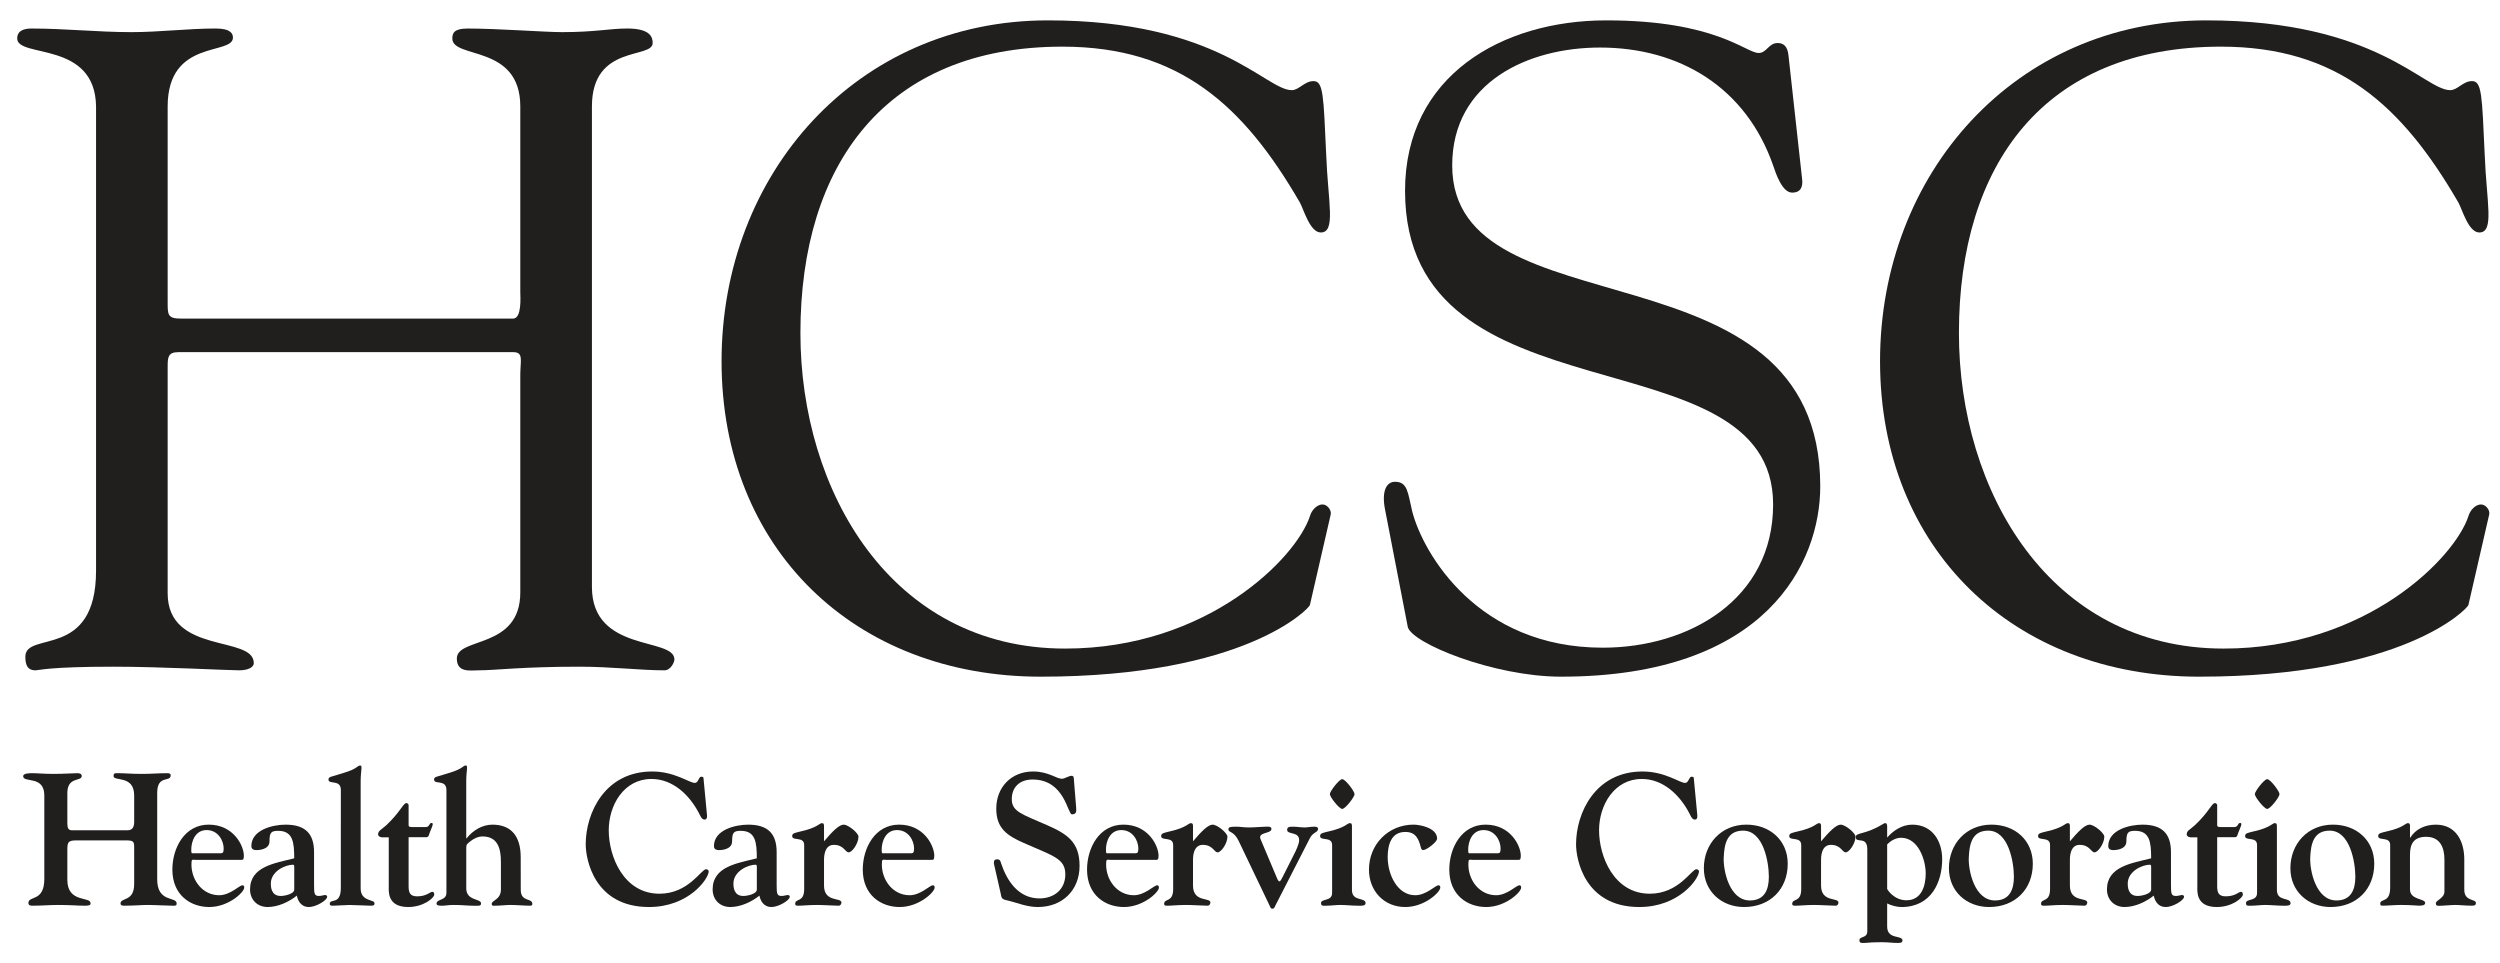 <svg width="109" height="42" viewBox="0 0 109 42" fill="none" xmlns="http://www.w3.org/2000/svg">
<g clip-path="url(#clip0_1630_8955)">
<path d="M4.188 4.642C4.149 1.757 0.75 2.548 0.75 1.678C0.75 1.322 1.066 1.243 1.382 1.244C2.844 1.244 4.267 1.401 5.729 1.401C6.955 1.401 8.18 1.244 9.405 1.243C10.077 1.243 10.156 1.481 10.156 1.639C10.156 2.428 7.31 1.678 7.31 4.642V13.18C7.31 13.733 7.31 13.891 7.903 13.891H22.369C22.764 13.891 22.685 12.903 22.685 12.745V4.642C22.685 1.915 19.721 2.586 19.721 1.678C19.721 1.441 19.8 1.243 20.392 1.244C21.697 1.244 23.752 1.401 24.503 1.401C25.966 1.401 26.559 1.244 27.349 1.243C28.377 1.243 28.456 1.639 28.456 1.875C28.456 2.586 25.808 1.915 25.808 4.642V25.59C25.808 28.476 29.404 27.764 29.404 28.752C29.404 28.871 29.246 29.226 28.97 29.226C27.902 29.226 26.677 29.068 25.254 29.068C22.724 29.068 21.618 29.226 20.868 29.226C20.512 29.226 19.918 29.345 19.918 28.713C19.918 27.764 22.685 28.318 22.685 25.828V16.342C22.685 15.709 22.843 15.353 22.369 15.353H7.784C7.31 15.353 7.31 15.591 7.31 16.025V25.867C7.31 28.555 11.065 27.685 11.065 28.91C11.065 29.108 10.789 29.226 10.432 29.226C9.919 29.226 7.034 29.068 4.939 29.068C2.133 29.068 1.698 29.226 1.54 29.226C1.224 29.226 1.105 29.029 1.105 28.634C1.105 27.487 4.188 28.792 4.188 24.878V4.642Z" fill="#211E1E"/>
<path d="M45.688 0.888C53.119 0.888 55.174 3.931 56.321 3.931C56.637 3.931 56.874 3.536 57.269 3.536C57.703 3.536 57.703 4.168 57.822 6.737C57.901 8.832 58.257 10.136 57.585 10.136C57.111 10.136 56.834 9.108 56.676 8.832C54.226 4.603 51.42 2.034 46.321 2.034C38.614 2.034 34.898 7.172 34.898 14.523C34.898 21.401 38.851 28.278 46.439 28.278C52.644 28.278 56.518 24.325 57.111 22.507C57.19 22.231 57.427 21.994 57.664 21.994C57.861 21.994 58.059 22.232 58.02 22.428L57.111 26.381C57.071 26.539 54.265 29.503 45.372 29.503C37.269 29.503 31.46 23.93 31.46 15.749C31.46 7.567 37.348 0.888 45.688 0.888Z" fill="#211E1E"/>
<path d="M60.391 22.231C60.232 21.44 60.43 21.006 60.825 21.006C61.378 21.006 61.378 21.48 61.576 22.31C62.051 24.128 64.422 28.239 69.876 28.239C73.631 28.239 77.308 26.144 77.308 21.994C77.308 14.365 61.26 18.634 61.26 8.319C61.26 3.299 65.489 0.888 70.034 0.888C74.817 0.888 76.12 2.31 76.675 2.31C77.031 2.31 77.11 1.876 77.505 1.876C77.742 1.876 77.94 1.994 77.979 2.429L78.572 7.804C78.611 8.121 78.532 8.398 78.137 8.398C77.703 8.398 77.426 7.567 77.308 7.212C76.121 3.813 73.236 2.073 69.758 2.073C66.635 2.073 63.316 3.576 63.316 7.212C63.316 14.642 79.363 10.294 79.363 21.203C79.363 24.523 77.031 29.503 68.058 29.503C65.133 29.503 61.536 28.041 61.378 27.33L60.391 22.231Z" fill="#211E1E"/>
<path d="M96.2 0.888C103.63 0.888 105.684 3.931 106.832 3.931C107.148 3.931 107.385 3.536 107.78 3.536C108.214 3.536 108.214 4.168 108.333 6.737C108.412 8.832 108.768 10.136 108.096 10.136C107.622 10.136 107.345 9.108 107.187 8.832C104.736 4.603 101.931 2.034 96.832 2.034C89.124 2.034 85.409 7.172 85.409 14.523C85.409 21.401 89.361 28.278 96.95 28.278C103.155 28.278 107.029 24.325 107.622 22.507C107.701 22.231 107.938 21.994 108.175 21.994C108.372 21.994 108.57 22.232 108.53 22.428L107.622 26.381C107.582 26.539 104.775 29.503 95.883 29.503C87.78 29.503 81.97 23.93 81.97 15.749C81.97 7.567 87.859 0.888 96.2 0.888Z" fill="#211E1E"/>
<path d="M6.854 38.338C6.854 39.375 7.702 39.073 7.702 39.391C7.702 39.498 7.637 39.489 7.531 39.489C7.262 39.489 6.78 39.456 6.446 39.456C6.151 39.456 5.834 39.489 5.417 39.489C5.303 39.489 5.254 39.456 5.254 39.399C5.254 39.113 5.85 39.334 5.85 38.542V37.073C5.85 36.73 5.876 36.641 5.515 36.641H3.336C2.96 36.641 2.936 36.721 2.936 37.081V38.363C2.936 39.375 3.948 39.08 3.948 39.375C3.948 39.424 3.963 39.489 3.703 39.489C3.369 39.489 3.099 39.456 2.511 39.456C2.169 39.456 1.826 39.489 1.418 39.489C1.32 39.489 1.239 39.474 1.239 39.367C1.239 39.04 1.932 39.334 1.932 38.322V34.681C1.932 33.791 1.01 34.151 1.01 33.841C1.01 33.719 1.255 33.711 1.409 33.711C1.655 33.711 1.899 33.742 2.324 33.742C2.813 33.742 3.14 33.711 3.377 33.711C3.491 33.711 3.564 33.75 3.564 33.832C3.564 34.086 2.936 33.848 2.936 34.575V35.873C2.936 36.093 2.968 36.2 3.14 36.2H5.564C5.801 36.2 5.85 36.012 5.85 35.833V34.681C5.85 33.783 4.951 34.078 4.951 33.84C4.951 33.694 5.026 33.711 5.14 33.711C5.475 33.711 5.686 33.742 6.192 33.742C6.617 33.742 6.919 33.711 7.27 33.711C7.409 33.711 7.441 33.736 7.441 33.808C7.441 34.118 6.854 33.767 6.854 34.567L6.854 38.338Z" fill="#211E1E"/>
<path d="M8.527 37.489C8.38 37.489 8.347 37.432 8.347 37.692C8.347 38.395 8.846 39.032 9.555 39.032C10.037 39.032 10.437 38.599 10.567 38.599C10.6 38.599 10.649 38.607 10.649 38.697C10.649 38.901 9.963 39.546 9.123 39.546C8.314 39.546 7.515 39.032 7.515 37.913C7.515 36.975 8.045 35.954 9.098 35.954C10.192 35.954 10.633 36.885 10.633 37.309C10.633 37.489 10.584 37.489 10.535 37.489H8.527ZM9.563 37.203C9.703 37.203 9.751 37.211 9.751 36.983C9.751 36.673 9.522 36.191 9.008 36.191C8.519 36.191 8.339 36.673 8.339 37.048C8.339 37.178 8.354 37.203 8.38 37.203H9.563Z" fill="#211E1E"/>
<path d="M13.693 38.558C13.693 38.966 13.701 39.064 13.914 39.064C14.011 39.064 14.117 39.023 14.175 39.023C14.232 39.023 14.265 39.056 14.265 39.097C14.265 39.259 13.767 39.546 13.472 39.546C13.089 39.546 12.975 39.219 12.943 39.048C12.599 39.325 12.118 39.546 11.669 39.546C11.22 39.546 10.902 39.228 10.902 38.779C10.902 37.775 11.987 37.636 12.828 37.423C12.828 36.721 12.771 36.224 12.126 36.224C11.816 36.224 11.75 36.305 11.75 36.681C11.75 37.065 11.229 37.065 11.171 37.065C11.106 37.065 10.959 37.049 10.959 36.893C10.959 36.183 11.881 35.955 12.452 35.955C13.294 35.955 13.693 36.33 13.693 37.154V38.558ZM12.829 37.995C12.829 37.775 12.844 37.701 12.771 37.701C12.453 37.701 11.808 37.979 11.808 38.525C11.808 38.656 11.816 39.064 12.241 39.064C12.42 39.064 12.829 38.974 12.829 38.787V37.995Z" fill="#211E1E"/>
<path d="M14.861 34.445C14.861 33.963 14.322 34.224 14.322 33.988C14.322 33.849 14.445 33.881 14.967 33.702C15.596 33.523 15.57 33.376 15.709 33.376C15.816 33.376 15.725 33.604 15.725 34.061V38.738C15.725 39.318 16.329 39.203 16.329 39.383C16.329 39.465 16.296 39.489 16.158 39.489C15.995 39.489 15.489 39.457 15.243 39.457C15.056 39.457 14.688 39.489 14.517 39.489C14.452 39.489 14.378 39.489 14.378 39.408C14.378 39.154 14.86 39.481 14.86 38.714L14.861 34.445Z" fill="#211E1E"/>
<path d="M16.95 36.509H16.697C16.542 36.509 16.485 36.436 16.485 36.387C16.485 36.208 16.623 36.183 16.852 35.971C17.464 35.391 17.579 35.015 17.717 35.015C17.782 35.015 17.815 35.072 17.815 35.105V35.979C17.815 36.06 17.905 36.06 17.995 36.06H18.558C18.745 36.06 18.697 35.88 18.819 35.88C18.852 35.88 18.868 35.906 18.868 35.938C18.868 35.995 18.786 36.175 18.761 36.24C18.705 36.354 18.705 36.501 18.599 36.501H17.815V38.631C17.815 38.916 17.872 39.08 18.191 39.08C18.599 39.08 18.753 38.884 18.843 38.884C18.9 38.884 18.933 38.91 18.933 39.006C18.933 39.145 18.468 39.546 17.798 39.546C16.868 39.546 16.95 38.843 16.95 38.631L16.95 36.509Z" fill="#211E1E"/>
<path d="M22.705 38.795C22.705 39.349 23.211 39.13 23.211 39.415C23.211 39.464 23.17 39.489 23.137 39.489C22.844 39.489 22.541 39.456 22.248 39.456C22.043 39.456 21.848 39.489 21.57 39.489C21.529 39.489 21.439 39.514 21.439 39.407C21.439 39.252 21.84 39.228 21.84 38.779V37.587C21.84 37.04 21.726 36.469 21.04 36.469C20.836 36.469 20.632 36.575 20.485 36.698C20.362 36.803 20.329 36.812 20.329 36.967V38.73C20.329 39.292 20.974 39.163 20.974 39.391C20.974 39.521 20.836 39.489 20.607 39.489C20.337 39.489 20.191 39.456 19.774 39.456C19.53 39.456 19.44 39.489 19.276 39.489C19.211 39.489 19.032 39.496 19.032 39.399C19.032 39.187 19.464 39.277 19.464 38.926V34.445C19.464 33.964 18.926 34.224 18.926 33.988C18.926 33.849 19.048 33.882 19.571 33.702C20.199 33.522 20.175 33.375 20.313 33.375C20.419 33.375 20.328 33.604 20.328 34.062V36.551H20.344C20.614 36.209 21.021 35.955 21.47 35.955C22.262 35.955 22.703 36.428 22.703 37.375L22.705 38.795Z" fill="#211E1E"/>
<path d="M30.818 35.464C30.825 35.546 30.859 35.734 30.72 35.734C30.589 35.734 30.532 35.562 30.475 35.456C30.067 34.673 29.349 33.963 28.401 33.963C27.202 33.963 26.541 35.105 26.541 36.199C26.541 37.35 27.194 38.966 28.753 38.966C30.018 38.966 30.573 37.897 30.785 37.897C30.826 37.897 30.9 37.938 30.9 37.986C30.9 38.313 30.035 39.546 28.296 39.546C25.904 39.546 25.537 37.456 25.537 36.812C25.537 35.44 26.377 33.637 28.434 33.637C29.422 33.637 30.051 34.135 30.295 34.135C30.451 34.135 30.459 33.865 30.573 33.865C30.613 33.865 30.671 33.873 30.671 33.914L30.818 35.464Z" fill="#211E1E"/>
<path d="M33.862 38.558C33.862 38.966 33.87 39.064 34.083 39.064C34.18 39.064 34.286 39.023 34.344 39.023C34.401 39.023 34.434 39.056 34.434 39.097C34.434 39.259 33.936 39.546 33.641 39.546C33.258 39.546 33.144 39.219 33.112 39.048C32.769 39.325 32.287 39.546 31.838 39.546C31.389 39.546 31.071 39.228 31.071 38.779C31.071 37.775 32.156 37.636 32.997 37.423C32.997 36.721 32.94 36.224 32.295 36.224C31.985 36.224 31.92 36.305 31.92 36.681C31.92 37.065 31.398 37.065 31.34 37.065C31.275 37.065 31.128 37.049 31.128 36.893C31.128 36.183 32.051 35.955 32.621 35.955C33.463 35.955 33.862 36.33 33.862 37.154V38.558ZM32.998 37.995C32.998 37.775 33.013 37.701 32.94 37.701C32.621 37.701 31.977 37.979 31.977 38.525C31.977 38.656 31.985 39.064 32.41 39.064C32.589 39.064 32.998 38.974 32.998 38.787L32.998 37.995Z" fill="#211E1E"/>
<path d="M35.927 38.608C35.927 39.358 36.686 39.114 36.686 39.35C36.686 39.399 36.653 39.489 36.564 39.489C36.368 39.489 35.903 39.456 35.633 39.456C35.25 39.456 35.013 39.489 34.809 39.489C34.703 39.489 34.67 39.473 34.67 39.407C34.67 39.154 35.062 39.366 35.062 38.763V36.844C35.062 36.453 34.539 36.682 34.539 36.453C34.539 36.322 34.662 36.314 34.948 36.241C35.633 36.086 35.731 35.89 35.829 35.89C35.927 35.89 35.927 35.947 35.927 36.053V36.682C36.286 36.258 36.58 35.955 36.784 35.955C36.988 35.955 37.429 36.322 37.429 36.477C37.429 36.779 37.152 37.162 37.005 37.162C36.841 37.162 36.8 36.836 36.351 36.836C35.903 36.836 35.927 37.457 35.927 37.522L35.927 38.608Z" fill="#211E1E"/>
<path d="M38.629 37.489C38.482 37.489 38.449 37.432 38.449 37.692C38.449 38.395 38.948 39.032 39.657 39.032C40.139 39.032 40.539 38.599 40.669 38.599C40.702 38.599 40.751 38.607 40.751 38.697C40.751 38.901 40.065 39.546 39.225 39.546C38.416 39.546 37.617 39.032 37.617 37.913C37.617 36.975 38.147 35.954 39.2 35.954C40.294 35.954 40.735 36.885 40.735 37.309C40.735 37.489 40.686 37.489 40.636 37.489H38.629ZM39.665 37.203C39.804 37.203 39.853 37.211 39.853 36.983C39.853 36.673 39.624 36.191 39.11 36.191C38.621 36.191 38.441 36.673 38.441 37.048C38.441 37.178 38.456 37.203 38.482 37.203H39.665Z" fill="#211E1E"/>
<path d="M43.371 37.815C43.345 37.701 43.265 37.465 43.469 37.465C43.6 37.465 43.617 37.538 43.649 37.644C43.91 38.427 44.416 39.171 45.322 39.171C45.959 39.171 46.448 38.778 46.448 38.125C46.448 37.432 45.934 37.326 44.62 36.746C43.918 36.435 43.437 36.118 43.437 35.261C43.437 34.322 44.09 33.637 45.045 33.637C45.714 33.637 46.056 33.955 46.302 33.955C46.408 33.955 46.611 33.824 46.718 33.824C46.84 33.824 46.816 33.946 46.833 34.135L46.922 35.228C46.937 35.408 46.914 35.505 46.734 35.505C46.546 35.505 46.424 33.987 45.02 33.987C44.481 33.987 44.114 34.297 44.114 34.844C44.114 35.392 44.563 35.497 45.657 35.979C46.53 36.362 47.069 36.714 47.069 37.75C47.069 38.819 46.318 39.546 45.248 39.546C44.75 39.546 44.334 39.35 43.861 39.244C43.658 39.196 43.666 39.13 43.625 38.934L43.371 37.815Z" fill="#211E1E"/>
<path d="M48.407 37.489C48.26 37.489 48.227 37.432 48.227 37.692C48.227 38.395 48.726 39.032 49.435 39.032C49.917 39.032 50.317 38.599 50.447 38.599C50.48 38.599 50.529 38.607 50.529 38.697C50.529 38.901 49.843 39.546 49.003 39.546C48.194 39.546 47.395 39.032 47.395 37.913C47.395 36.975 47.925 35.954 48.978 35.954C50.072 35.954 50.513 36.885 50.513 37.309C50.513 37.489 50.464 37.489 50.415 37.489H48.407ZM49.443 37.203C49.583 37.203 49.631 37.211 49.631 36.983C49.631 36.673 49.403 36.191 48.889 36.191C48.399 36.191 48.219 36.673 48.219 37.048C48.219 37.178 48.234 37.203 48.26 37.203H49.443Z" fill="#211E1E"/>
<path d="M52.015 38.608C52.015 39.358 52.773 39.114 52.773 39.35C52.773 39.399 52.74 39.489 52.651 39.489C52.455 39.489 51.99 39.456 51.72 39.456C51.337 39.456 51.101 39.489 50.896 39.489C50.79 39.489 50.757 39.473 50.757 39.407C50.757 39.154 51.15 39.366 51.15 38.763V36.844C51.15 36.453 50.627 36.682 50.627 36.453C50.627 36.322 50.749 36.314 51.035 36.241C51.72 36.086 51.818 35.89 51.916 35.89C52.015 35.89 52.015 35.947 52.015 36.053V36.682C52.373 36.258 52.667 35.955 52.871 35.955C53.076 35.955 53.516 36.322 53.516 36.477C53.516 36.779 53.239 37.162 53.092 37.162C52.928 37.162 52.888 36.836 52.439 36.836C51.99 36.836 52.015 37.457 52.015 37.522L52.015 38.608Z" fill="#211E1E"/>
<path d="M55.664 38.257C55.679 38.282 55.72 38.427 55.785 38.427C55.834 38.427 55.907 38.264 55.925 38.232L56.414 37.261C56.504 37.089 56.643 36.795 56.643 36.632C56.643 36.241 56.12 36.403 56.12 36.184C56.12 36.053 56.21 36.044 56.382 36.044C56.553 36.044 56.725 36.077 56.887 36.077C57.01 36.077 57.133 36.044 57.296 36.044C57.393 36.044 57.467 36.06 57.467 36.143C57.467 36.297 57.239 36.281 57.108 36.55L55.615 39.465C55.566 39.563 55.558 39.62 55.476 39.62C55.402 39.62 55.386 39.555 55.353 39.481L54.006 36.665C53.786 36.208 53.558 36.321 53.558 36.151C53.558 36.044 53.704 36.044 53.917 36.044C54.088 36.044 54.186 36.077 54.488 36.077C54.692 36.077 55.011 36.044 55.181 36.044C55.263 36.044 55.435 36.018 55.435 36.142C55.435 36.362 54.822 36.265 54.962 36.591L55.664 38.257Z" fill="#211E1E"/>
<path d="M58.08 36.844C58.08 36.453 57.556 36.681 57.556 36.453C57.556 36.322 57.679 36.313 57.965 36.241C58.651 36.086 58.748 35.889 58.846 35.889C58.945 35.889 58.945 35.946 58.945 36.053V38.803C58.945 39.325 59.54 39.105 59.54 39.382C59.54 39.513 59.303 39.489 59.205 39.489C58.945 39.489 58.691 39.456 58.43 39.456C58.234 39.456 58.031 39.489 57.826 39.489C57.687 39.489 57.597 39.514 57.597 39.374C57.597 39.171 58.08 39.309 58.08 38.934V36.844ZM58.52 35.269C58.389 35.269 57.981 34.747 57.981 34.624C57.981 34.502 58.389 33.971 58.52 33.971C58.658 33.971 59.059 34.502 59.059 34.624C59.059 34.746 58.658 35.269 58.52 35.269Z" fill="#211E1E"/>
<path d="M61.63 35.954C61.907 35.954 62.658 36.093 62.658 36.566C62.658 36.713 62.193 37.064 62.054 37.064C61.98 37.064 61.964 36.999 61.947 36.942C61.849 36.55 61.711 36.273 61.271 36.273C60.642 36.273 60.503 36.86 60.503 37.367C60.503 38.15 60.936 39.032 61.703 39.032C62.185 39.032 62.584 38.599 62.715 38.599C62.748 38.599 62.797 38.606 62.797 38.697C62.797 38.901 62.111 39.546 61.271 39.546C60.34 39.546 59.687 38.844 59.687 37.913C59.687 36.819 60.528 35.954 61.63 35.954Z" fill="#211E1E"/>
<path d="M64.201 37.489C64.054 37.489 64.021 37.432 64.021 37.692C64.021 38.395 64.519 39.032 65.23 39.032C65.711 39.032 66.112 38.599 66.242 38.599C66.274 38.599 66.323 38.607 66.323 38.697C66.323 38.901 65.638 39.546 64.797 39.546C63.989 39.546 63.189 39.032 63.189 37.913C63.189 36.975 63.72 35.954 64.772 35.954C65.866 35.954 66.307 36.885 66.307 37.309C66.307 37.489 66.258 37.489 66.209 37.489H64.201ZM65.237 37.203C65.377 37.203 65.425 37.211 65.425 36.983C65.425 36.673 65.197 36.191 64.682 36.191C64.193 36.191 64.013 36.673 64.013 37.048C64.013 37.178 64.028 37.203 64.054 37.203H65.237Z" fill="#211E1E"/>
<path d="M73.995 35.464C74.003 35.546 74.036 35.734 73.897 35.734C73.767 35.734 73.711 35.562 73.653 35.456C73.245 34.673 72.526 33.963 71.58 33.963C70.381 33.963 69.719 35.105 69.719 36.199C69.719 37.35 70.373 38.966 71.931 38.966C73.196 38.966 73.752 37.897 73.963 37.897C74.004 37.897 74.077 37.938 74.077 37.986C74.077 38.313 73.212 39.546 71.473 39.546C69.082 39.546 68.716 37.456 68.716 36.812C68.716 35.44 69.556 33.637 71.612 33.637C72.6 33.637 73.229 34.135 73.473 34.135C73.628 34.135 73.636 33.865 73.752 33.865C73.793 33.865 73.848 33.873 73.848 33.914L73.995 35.464Z" fill="#211E1E"/>
<path d="M76.043 39.546C75.057 39.546 74.288 38.86 74.288 37.856C74.288 36.787 75.048 35.954 76.141 35.954C77.162 35.954 77.945 36.632 77.945 37.66C77.945 38.771 77.17 39.546 76.043 39.546ZM75.154 37.391C75.128 37.93 75.391 39.26 76.297 39.26C76.933 39.26 77.122 38.788 77.122 38.231C77.122 37.578 76.884 36.216 76.002 36.216C75.293 36.216 75.178 36.803 75.154 37.391Z" fill="#211E1E"/>
<path d="M79.398 38.608C79.398 39.358 80.156 39.114 80.156 39.35C80.156 39.399 80.126 39.489 80.036 39.489C79.84 39.489 79.373 39.456 79.105 39.456C78.721 39.456 78.484 39.489 78.281 39.489C78.174 39.489 78.141 39.473 78.141 39.407C78.141 39.154 78.533 39.366 78.533 38.763V36.844C78.533 36.453 78.011 36.682 78.011 36.453C78.011 36.322 78.133 36.314 78.419 36.241C79.105 36.086 79.204 35.89 79.302 35.89C79.398 35.89 79.398 35.947 79.398 36.053V36.682C79.758 36.258 80.052 35.955 80.254 35.955C80.459 35.955 80.9 36.322 80.9 36.477C80.9 36.779 80.623 37.162 80.475 37.162C80.313 37.162 80.271 36.836 79.823 36.836C79.373 36.836 79.398 37.457 79.398 37.522V38.608Z" fill="#211E1E"/>
<path d="M82.28 40.395C82.28 40.982 82.948 40.754 82.948 41.006C82.948 41.055 82.922 41.113 82.776 41.113C82.476 41.113 82.361 41.08 82.043 41.08C81.529 41.08 81.398 41.113 81.259 41.113C81.152 41.113 81.071 41.12 81.071 40.99C81.071 40.811 81.414 40.917 81.414 40.607V37.032C81.414 36.428 80.909 36.787 80.909 36.501C80.909 36.281 81.3 36.411 82.067 35.946C82.108 35.921 82.149 35.889 82.206 35.889C82.296 35.889 82.28 36.061 82.28 36.11V36.518C82.558 36.2 82.94 35.955 83.373 35.955C84.272 35.955 84.679 36.698 84.679 37.456C84.679 38.46 84.207 39.547 82.899 39.547C82.713 39.547 82.46 39.481 82.28 39.391V40.395ZM82.28 38.754C82.28 38.78 82.574 39.252 83.12 39.252C83.781 39.252 83.961 38.623 83.961 38.077C83.961 37.513 83.65 36.526 82.883 36.526C82.664 36.526 82.427 36.657 82.28 36.819V38.754Z" fill="#211E1E"/>
<path d="M86.728 39.546C85.741 39.546 84.973 38.86 84.973 37.856C84.973 36.787 85.733 35.954 86.827 35.954C87.848 35.954 88.631 36.632 88.631 37.66C88.631 38.771 87.855 39.546 86.728 39.546ZM85.839 37.391C85.813 37.93 86.076 39.26 86.982 39.26C87.618 39.26 87.806 38.788 87.806 38.231C87.806 37.578 87.569 36.216 86.688 36.216C85.978 36.216 85.864 36.803 85.839 37.391Z" fill="#211E1E"/>
<path d="M90.247 38.608C90.247 39.358 91.005 39.114 91.005 39.35C91.005 39.399 90.972 39.489 90.883 39.489C90.686 39.489 90.222 39.456 89.952 39.456C89.57 39.456 89.333 39.489 89.129 39.489C89.022 39.489 88.989 39.473 88.989 39.407C88.989 39.154 89.382 39.366 89.382 38.763V36.844C89.382 36.453 88.859 36.682 88.859 36.453C88.859 36.322 88.981 36.314 89.267 36.241C89.952 36.086 90.05 35.89 90.148 35.89C90.247 35.89 90.247 35.947 90.247 36.053V36.682C90.605 36.258 90.9 35.955 91.103 35.955C91.308 35.955 91.748 36.322 91.748 36.477C91.748 36.779 91.47 37.162 91.324 37.162C91.16 37.162 91.12 36.836 90.67 36.836C90.222 36.836 90.247 37.457 90.247 37.522V38.608Z" fill="#211E1E"/>
<path d="M94.655 38.558C94.655 38.966 94.662 39.064 94.873 39.064C94.972 39.064 95.078 39.023 95.135 39.023C95.192 39.023 95.225 39.056 95.225 39.097C95.225 39.259 94.728 39.546 94.434 39.546C94.049 39.546 93.937 39.219 93.904 39.048C93.561 39.325 93.079 39.546 92.63 39.546C92.182 39.546 91.863 39.228 91.863 38.779C91.863 37.775 92.948 37.636 93.79 37.423C93.79 36.721 93.733 36.224 93.088 36.224C92.777 36.224 92.711 36.305 92.711 36.681C92.711 37.065 92.19 37.065 92.133 37.065C92.067 37.065 91.92 37.049 91.92 36.893C91.92 36.183 92.842 35.955 93.413 35.955C94.254 35.955 94.654 36.33 94.654 37.154L94.655 38.558ZM93.79 37.995C93.79 37.775 93.805 37.701 93.733 37.701C93.414 37.701 92.769 37.979 92.769 38.525C92.769 38.656 92.776 39.064 93.201 39.064C93.381 39.064 93.79 38.974 93.79 38.787L93.79 37.995Z" fill="#211E1E"/>
<path d="M95.804 36.509H95.551C95.396 36.509 95.34 36.436 95.34 36.387C95.34 36.208 95.477 36.183 95.706 35.971C96.318 35.391 96.432 35.015 96.571 35.015C96.636 35.015 96.669 35.072 96.669 35.105V35.979C96.669 36.06 96.759 36.06 96.849 36.06H97.412C97.6 36.06 97.551 35.88 97.674 35.88C97.707 35.88 97.723 35.906 97.723 35.938C97.723 35.995 97.641 36.175 97.616 36.24C97.559 36.354 97.559 36.501 97.453 36.501H96.669V38.631C96.669 38.916 96.726 39.08 97.045 39.08C97.453 39.08 97.608 38.884 97.698 38.884C97.755 38.884 97.788 38.91 97.788 39.006C97.788 39.145 97.322 39.546 96.653 39.546C95.722 39.546 95.804 38.843 95.804 38.631L95.804 36.509Z" fill="#211E1E"/>
<path d="M98.408 36.844C98.408 36.453 97.887 36.681 97.887 36.453C97.887 36.322 98.007 36.313 98.294 36.241C98.98 36.086 99.077 35.889 99.175 35.889C99.273 35.889 99.273 35.946 99.273 36.053V38.803C99.273 39.325 99.869 39.105 99.869 39.382C99.869 39.513 99.632 39.489 99.534 39.489C99.273 39.489 99.019 39.456 98.759 39.456C98.563 39.456 98.359 39.489 98.155 39.489C98.016 39.489 97.926 39.514 97.926 39.374C97.926 39.171 98.408 39.309 98.408 38.934V36.844ZM98.849 35.269C98.719 35.269 98.31 34.747 98.31 34.624C98.31 34.502 98.719 33.971 98.849 33.971C98.987 33.971 99.387 34.502 99.387 34.624C99.387 34.746 98.987 35.269 98.849 35.269Z" fill="#211E1E"/>
<path d="M101.616 39.546C100.629 39.546 99.861 38.86 99.861 37.856C99.861 36.787 100.621 35.954 101.714 35.954C102.734 35.954 103.518 36.632 103.518 37.66C103.518 38.771 102.742 39.546 101.616 39.546ZM100.726 37.391C100.701 37.93 100.963 39.26 101.869 39.26C102.505 39.26 102.693 38.788 102.693 38.231C102.693 37.578 102.456 36.216 101.575 36.216C100.865 36.216 100.751 36.803 100.726 37.391Z" fill="#211E1E"/>
<path d="M104.211 36.844C104.211 36.452 103.689 36.681 103.689 36.453C103.689 36.322 103.811 36.313 104.097 36.241C104.782 36.086 104.88 35.889 104.978 35.889C105.076 35.889 105.076 35.946 105.076 36.053V36.518H105.092C105.312 36.159 105.72 35.955 106.203 35.955C107.084 35.955 107.443 36.681 107.443 37.472V38.795C107.443 39.309 107.95 39.187 107.95 39.366C107.95 39.464 107.901 39.488 107.762 39.488C107.5 39.488 107.239 39.456 107.068 39.456C106.863 39.456 106.569 39.488 106.471 39.488C106.316 39.488 106.203 39.529 106.203 39.382C106.203 39.244 106.577 39.17 106.577 38.868V37.481C106.577 36.95 106.389 36.485 105.778 36.485C105.239 36.485 105.075 36.795 105.075 37.268V38.779C105.075 39.244 105.737 39.17 105.737 39.366C105.737 39.439 105.68 39.488 105.483 39.488C105.394 39.488 105.1 39.456 104.683 39.456C104.399 39.456 104.113 39.488 103.867 39.488C103.786 39.488 103.778 39.439 103.778 39.398C103.778 39.162 104.211 39.383 104.211 38.705L104.211 36.844Z" fill="#211E1E"/>
</g>
<defs>
<clipPath id="clip0_1630_8955">
<rect width="108.468" height="40.906" fill="white" transform="translate(0.409 0.547)"/>
</clipPath>
</defs>
</svg>
